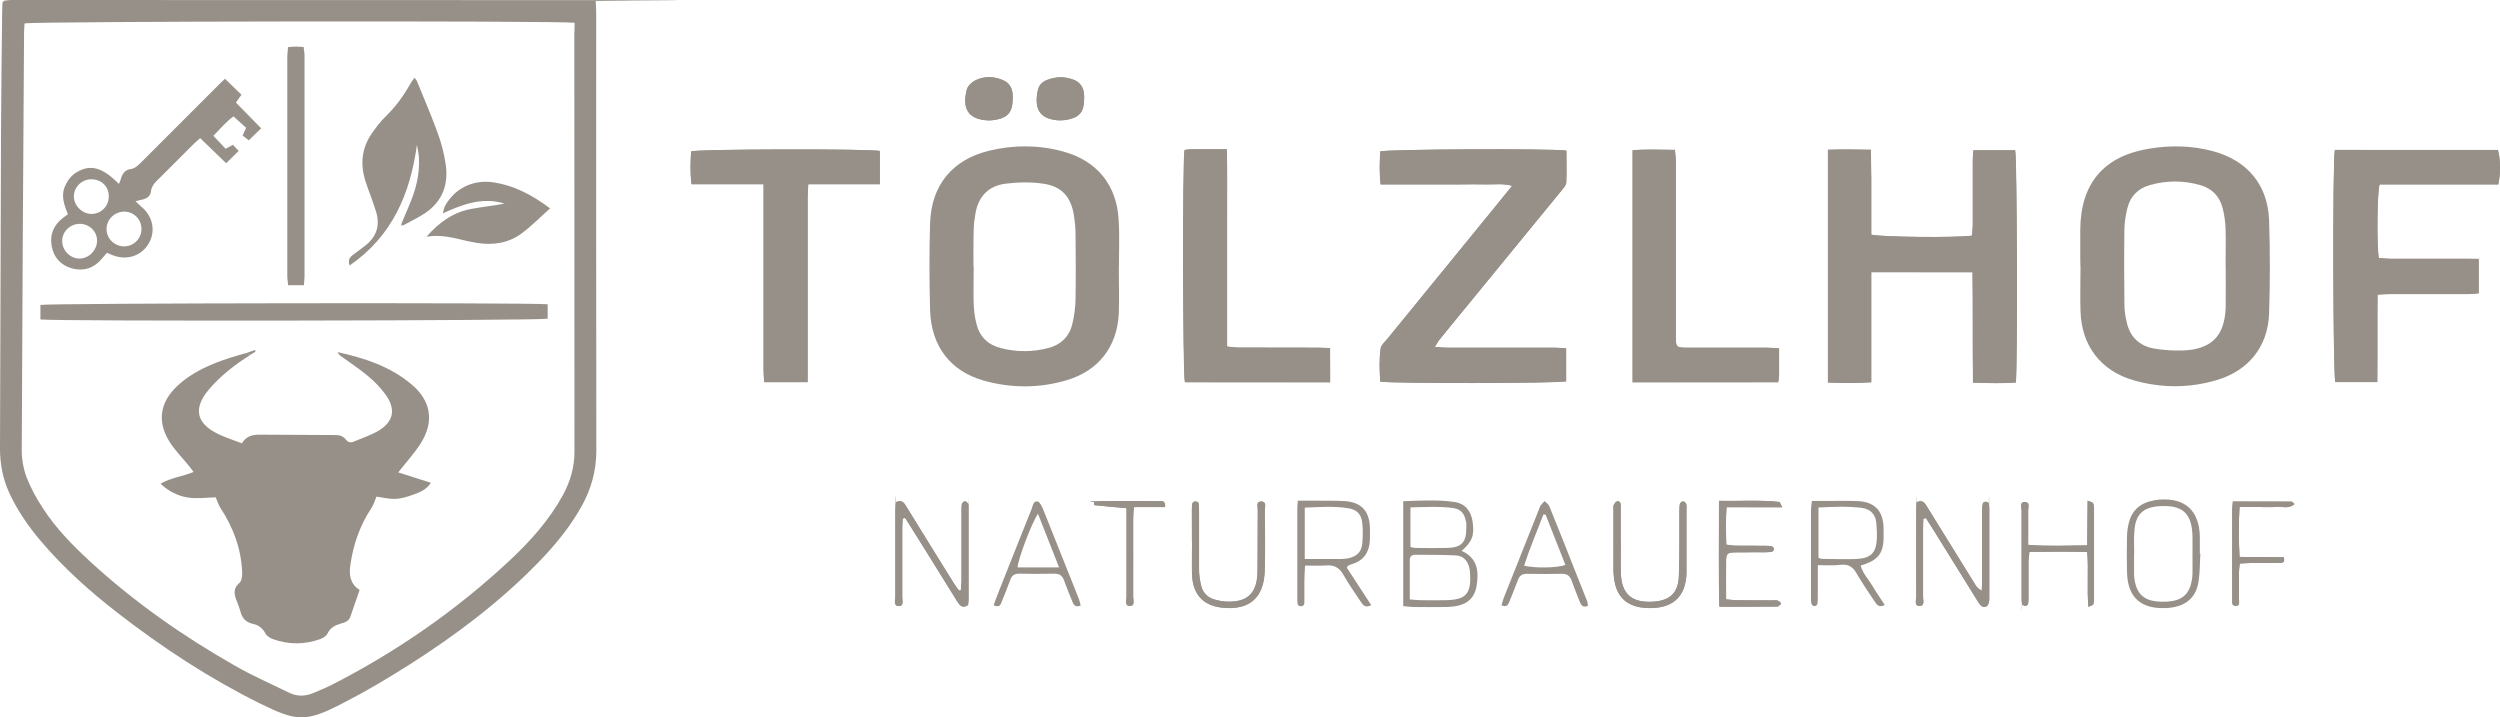 <?xml version="1.0" encoding="UTF-8"?>
<svg id="Ebene_1" xmlns="http://www.w3.org/2000/svg" version="1.1" viewBox="0 0 1942.3 557.4">
  <!-- Generator: Adobe Illustrator 29.1.0, SVG Export Plug-In . SVG Version: 2.1.0 Build 142)  -->
  <defs>
    <style>
      .st0 {
        fill: #979088;
      }
    </style>
  </defs>
  <path class="st0" d="M1532.5,211.5c.4,28.8,0,56.9.3,85.7,11.8.4,22.6.7,33.2-.1,1.5-10.8,1-174.4-.5-180.4h-32.4c-.2,3.1-.5,5.7-.5,8.4,0,16.5,0,33,0,49.5,0,2.9-.4,5.8-.6,8.4-10.9,1.8-72.4,1.2-78.3-.8v-43.9c0-7.2-.2-14.3-.3-22-11.7-.2-22.3-.3-33.3,0v180.8c11.2.5,21.9.7,33.6-.2v-42.6c0-14.1,0-28.3,0-42.9,26.7.1,52.1.1,78.8.1Z"/>
  <path class="st0" d="M1217,117c-12.7-1.7-138.8-1.1-144.6.7-.4,8.2-.8,16.5.3,25.6h61.4c6.8,0,13.5-.2,20.2,0,6.5.2,13.2-1,20.6,1.1-5.6,6.9-10.6,13.1-15.6,19.2-27,33.1-54.1,66.2-81.1,99.4-2,2.5-5.1,5-5.5,7.9-1.3,8.6-.8,17.2-.3,25.6,8.5,1.6,138.2,1.4,144.4-.2v-25.6c-3.2-.2-6.2-.5-9.1-.5h-83.3c-2.9,0-5.7-.3-9.6-.6,1.6-2.5,2.3-4,3.3-5.3,3.6-4.5,7.2-8.9,10.9-13.4,28.1-34.2,56.1-68.4,84.1-102.7,1.5-1.9,3.6-4.1,3.8-6.3.3-8.2,0-16.4,0-24.9Z"/>
  <path class="st0" d="M1814,116.5c-1.8,9.8-1.4,174.8.4,180.4h32.6c.3-22.9,0-45.2.2-68,3.9-.2,6.9-.4,9.8-.4h60.7c2.6,0,5.3-.3,8.1-.6v-26.4c-3.5-.2-6.4-.4-9.3-.4h-59.9c-2.9,0-5.8-.4-8.4-.6-1.7-9.1-1.4-51.1.6-57.2h92.2c1.9-7.8,1.7-20.2-.3-26.7-42.1-.1-84.3-.1-126.7-.1Z"/>
  <path class="st0" d="M593.3,143.1v144.9c0,2.9.3,5.8.5,8.9h33.7v-143.5c0-3.1.3-6.3.5-10.3h55.6v-25.8c-8-1.8-140.5-1.5-146.6.3-.5,8.2-.8,16.5.3,25.5h56Z"/>
  <path class="st0" d="M1033.4,297v-26.5c-3.2-.2-5.9-.4-8.5-.4-20.7,0-41.5,0-62.2-.1-2.9,0-5.7-.5-9.3-.8v-101.9c0-16.9.2-33.8-.2-51.4h-27.9c-1.7,0-3.4.4-4.9.6-1.6,7.6-1.4,174,.3,180.4,37,.1,74.4.1,112.7.1Z"/>
  <path class="st0" d="M1268.4,297h113.1c.3-2.2.7-3.8.7-5.5,0-6.7,0-13.4,0-20.8-3.6-.2-6.5-.5-9.5-.5h-59.2c-12.1,0-11.5.5-11.5-11.4V126.1c0-3.1-.5-6.2-.7-9.6-11.4,0-22-.6-32.9.3v180.2Z"/>
  <path class="st0" d="M701.4,402.8c.6-.1,1.2-.3,1.8-.4,5.4,8.6,10.8,17.3,16.2,25.9,8.1,12.9,16.1,25.9,24.1,38.8,2,3.2,4.1,5.8,8.4,2.9.2-1.2.4-2.4.4-3.7,0-24,0-48,0-72s.2-2.2-.3-2.9c-.5-.9-1.7-2.1-2.5-2-.8,0-2.1,1.3-2.3,2.2-.4,1.9-.3,4-.3,6v53.2c0,2.6-.3,5.1-.4,7.7-.5.1-1.1.2-1.6.3-1.4-1.9-2.8-3.8-4.1-5.8-5.7-9.1-11.3-18.3-17-27.4-6.6-10.6-13.1-21.2-19.7-31.9-1.7-2.8-3.3-5.9-8.1-3.6-.2,1.9-.5,4.1-.5,6.3,0,22.5,0,45,0,67.5,0,2.6-1.6,7.2,3,6.9,3.7-.2,2.3-4.4,2.3-6.9,0-18,0-36,0-54,0-2.3.2-4.7.3-7.1Z"/>
  <path class="st0" d="M1494.4,403c.6-.2,1.2-.4,1.8-.6,2.5,3.9,5,7.8,7.4,11.7,11.1,17.8,22.2,35.7,33.2,53.5,1.5,2.5,3.6,4.9,6.5,3.3,1.4-.8,2.1-3.7,2.1-5.7,0-23.2,0-46.5,0-69.7s0-3-.5-4.4c-.2-.7-1.5-1.4-2.2-1.4s-2.1.8-2.3,1.4c-.4,1.9-.5,3.9-.5,5.9v54c0,2.6-.2,5.2-.3,7.8-2.5-1.2-3.8-2.6-4.8-4.2-4.9-7.8-9.8-15.7-14.6-23.6-7.6-12.3-15.3-24.7-22.9-37-1.8-2.9-3.6-6.3-8.3-3.8,0,1.8-.3,3.5-.3,5.2,0,22.7,0,45.5,0,68.2,0,2.5-1.9,7.3,2.8,7,4-.2,2.4-4.8,2.4-7.5.2-17.5,0-35,0-52.5,0-2.4.1-5,.2-7.6Z"/>
  <path class="st0" d="M1384.7,394.1c-1.6-2.8-1.9-4.2-2.5-4.2-15.3-1.6-30.7-.5-46.7-.8,0,27.9-.4,54.7.2,82.2,15.6,0,30.3,0,45-.1,1,0,2-1.5,3-2.2-1.8-3.4-4.6-2.6-7-2.6-9-.1-18,0-27-.1-2.6,0-5.3-.4-8.8-.7,0-10.4,0-20.1,0-29.8,0-5.9,1-6.6,7.3-6.7,7.7-.1,15.5,0,23.2-.1,1.7,0,3.5,0,5.2-.5.7-.2,1.5-1.4,1.5-2.1s-1-1.9-1.7-2c-1.7-.4-3.5-.3-5.2-.4-7.7,0-15.5,0-23.2-.1-2.1,0-4.3-.5-6.9-.8-.4-9.8-.6-18.9.2-29.1,14.4.1,28,.1,43.4.1Z"/>
  <path class="st0" d="M1259.2,420.5h0v-7.5c0-6.7,0-13.5,0-20.2,0-1.9-.6-3.8-2.9-3.2-1,.2-2,1.8-2.5,3-.4,1.1-.2,2.5-.2,3.7,0,15.5,0,31,0,46.5,0,3.7.5,7.5,1.3,11.1,2.5,10.4,9.3,16.3,19.7,18,3.7.6,7.5.7,11.2.4,14.6-1.1,22.8-9.2,24.3-23.7.2-1.7.2-3.5.2-5.2v-47.2c0-1.5.2-3.1-.2-4.5-.3-.9-1.6-2.1-2.4-2.1s-2.3,1.1-2.5,2c-.4,2.2-.4,4.5-.4,6.7,0,16.5.2,33-.4,49.5-.5,13-6.9,18.8-19.9,19.7-16.9,1.1-24.9-6-25.2-22.9-.3-8.1,0-16.1,0-24.1Z"/>
  <path class="st0" d="M926.1,420.9h0c0,8.7-.3,17.5,0,26.2.7,14.8,8.8,23.3,23,24.9,21.6,2.4,33.1-7.7,33.4-29.8.2-15.2,0-30.5,0-45.7,0-2.5,1.8-7.1-3-6.9-3.9.1-2.3,4.3-2.4,6.7-.2,16,0,32-.2,48-.3,17-8.2,24-25.1,23-2.5-.1-4.9-.7-7.4-1.3-5.8-1.5-9.8-5.1-11.3-10.9-1.1-4.3-1.6-8.9-1.7-13.3-.2-15,0-30,0-45s0-4-.5-5.9c0-.6-1.5-1.4-2.3-1.4s-2,.8-2.2,1.4c-.4,1.7-.4,3.5-.5,5.2.1,8.3.1,16.6.1,24.8Z"/>
  <path class="st0" d="M842.3,76.7c.3-6.1-1.2-12-8.1-14.7-6.8-2.6-13.6-2.5-20.4,0-3.7,1.4-6.6,3.9-7.4,7.8-3.3,15.1,1.6,22.7,16,23.7,2.2,0,4.5,0,6.7-.5,9.6-1.8,13.1-6.1,13.2-16.3Z"/>
  <path class="st0" d="M786.8,76.2c.2-5.7-1.2-11.1-7.3-13.8-7.2-3.2-14.7-3.4-21.7,0-2.8,1.4-6,4.4-6.7,7.3-3.6,14.3.7,22.7,15.7,23.8,2,0,4,0,5.9-.3,10.4-1.6,14.1-6.1,14.1-17Z"/>
  <path class="st0" d="M1622.5,471.5c2-1,3.5-1.2,3.9-2,.6-1.3.5-2.9.5-4.4v-69.7c0-1.5,0-3.1-.6-4.4-.4-.8-1.9-1-4.2-2,0,12-.2,23.1-.3,34.7-15.9.1-30.7.9-46-.4,0-9.3.2-17.8,0-26.2,0-2.5,1.9-7.1-2.6-7.1s-2.4,4.3-2.4,6.7c0,22.5,0,44.9,0,67.4s0,3.5.5,5.2c.2.7,1.4,1.5,2.2,1.5s2-.8,2.2-1.5c.4-1.7.4-3.5.4-5.2,0-9.2,0-18.5,0-27.7,0-2.4.4-4.7.7-7.6,15.4-.2,30-.4,45,.1,1,14.6-.5,28.3.8,42.6Z"/>
  <path class="st0" d="M1734.7,389.6c-.2,3-.5,4.9-.5,6.9v68.2c.4,2.2-1.1,5.9,2.5,6,3.9.2,2.6-3.5,2.7-5.7.2-6.7,0-13.5,0-20.2,0-2.2.4-4.3.7-7,3.2-.1,5.9-.3,8.6-.4,7.5-.1,15,0,22.5-.1,2.1,0,4.2-.4,3-4.4-11-.1-22.4-.2-34.3-.2-.7-13.3-.8-25.6,0-38.8h14.8c4.7,0,9.5.3,14.2-.1,4.4-.3,9.3,1.7,13.7-2.2-1.1-.9-1.8-1.9-2.5-1.9-14.9,0-29.9,0-45.5,0Z"/>
  <path class="st0" d="M875.1,394.8v8.4c0,20.2,0,40.5,0,60.7,0,2.4-1.5,6.7,2.3,6.8,4.5.1,2.8-4.5,2.8-7.1.2-20,0-40,0-59.9s.4-5.8.6-9.8h24.1c.6-5.2-2.4-4.6-4.7-4.6-15.2-.1-30.5,0-45.7,0s-3.1.7-4.5,1.1c0,1.1,0,2,0,2,7.8.9,15.6,1.6,24.8,2.4Z"/>
  <path class="st0" d="M1616.2,206.9c0-9.5,0-19,0-28.5.3-35.9,18.2-57.1,53.5-62.9,16.7-2.8,33.4-2.4,49.8,2,26.5,7.2,42.4,26.1,43.4,53.5.8,24.2.8,48.5,0,72.7-.9,25.6-16,44.3-40.7,51.6-21.3,6.3-43,6.3-64.4.2-25.6-7.3-40.5-26.8-41.4-53.4-.4-11.7,0-23.5,0-35.2s-.1,0-.1,0ZM1729.1,207.1h0c0-9.7.3-19.5,0-29.2-.2-5.4-.9-11-2.3-16.2-2.3-9.2-8.3-15.3-17.4-17.9-13-3.7-26.2-3.7-39.2,0-9.1,2.6-15.1,8.7-17.4,17.9-1.3,5.3-2.2,10.8-2.3,16.2-.3,19.5-.2,38.9,0,58.4,0,4.7.7,9.5,1.8,14.1,2.5,11.4,9.9,18.4,21.3,20.4,7.1,1.2,14.4,1.7,21.6,1.5,22.8-.6,33.3-11.1,34-33.8.1-10.4,0-20.9,0-31.4Z"/>
  <path class="st0" d="M869.2,207.7c0,12,.5,24,0,36-1.3,25.8-15.8,44.4-40.5,51.7-21.3,6.3-43,6.3-64.4.3-26-7.3-40.9-26.9-41.7-54.8-.6-22.5-.7-45,0-67.5,1-29.6,17.3-49.4,45.9-56.3,19-4.6,38.2-4.6,57.1.5,26.5,7.1,42.1,26,43.5,53.4.8,12.2.2,24.4.2,36.7ZM756.5,207.2h0c0,9.7-.3,19.5,0,29.2.2,5.2.9,10.5,2.2,15.5,2.5,9.8,9,16,18.7,18.5,12.3,3.2,24.7,3.2,37,0,9.7-2.5,16.3-8.8,18.7-18.6,1.5-6.3,2.4-12.8,2.5-19.2.3-17,.2-33.9,0-50.9,0-4.7-.5-9.5-1.2-14.2-2.3-14.5-9.5-22.8-24-24.8-9.5-1.4-19.5-1.2-29,0-13.4,1.6-21.4,10-23.6,23.4-.7,3.9-1.2,7.9-1.3,11.9-.3,9.7-.2,19.4-.2,29.2Z"/>
  <path class="st0" d="M1532.5,211.5h-78.6c0,14.6,0,28.8,0,42.9v42.6c-11.7.8-22.5.7-33.6.2V116.4c11-.4,21.6-.3,33.3,0,0,7.7.2,14.8.3,22v43.9c5.9,2,67.4,2.6,78.3.8.2-2.7.6-5.5.6-8.4,0-16.5,0-33,0-49.5,0-2.7.3-5.4.5-8.4h32.4c1.5,6.1,1.9,169.6.5,180.4-10.6.8-21.4.5-33.2.1-.5-28.9-.1-57-.5-85.8Z"/>
  <path class="st0" d="M1217,117c0,8.5.3,16.7-.2,24.8,0,2.2-2.2,4.4-3.8,6.3-28,34.3-56.1,68.5-84.1,102.7-3.6,4.4-7.3,8.9-10.9,13.4-1,1.3-1.8,2.8-3.3,5.3,3.9.3,6.8.6,9.6.6h83.3c2.9,0,5.9.3,9.1.5v25.6c-6.2,1.6-135.9,1.8-144.4.2-.5-8.4-.9-17,.3-25.6.4-2.8,3.4-5.4,5.5-7.9,27-33.1,54.1-66.2,81.1-99.4,5-6.2,10-12.4,15.6-19.2-7.4-2-14-.9-20.6-1.1-6.7-.2-13.5,0-20.2,0h-61.4c-1.1-9.1-.7-17.4-.3-25.6,5.9-1.7,131.9-2.3,144.7-.6Z"/>
  <path class="st0" d="M1814,116.5h126.6c2.1,6.5,2.3,18.8.3,26.7h-92.2c-1.9,6.1-2.3,48.1-.6,57.2,2.7.2,5.6.6,8.4.6,20,.1,40,0,59.9,0s5.9.3,9.3.4v26.4c-2.8.2-5.5.5-8.1.6h-60.7c-2.9,0-5.9.2-9.8.4-.3,22.8,0,45.2-.2,68h-32.6c-1.7-5.4-2.2-170.5-.3-180.3Z"/>
  <path class="st0" d="M593.3,143.1h-56.1c-1.1-9-.8-17.3-.3-25.5,6.1-1.8,138.7-2.1,146.6-.3v25.8h-55.6c-.2,4-.5,7.2-.5,10.3v143.5h-33.7c-.2-3.2-.5-6.1-.5-8.9v-134.2c0-3.2,0-6.4,0-10.7Z"/>
  <path class="st0" d="M1033.4,297h-112.9c-1.7-6.4-1.9-172.8-.3-180.4,1.6-.2,3.3-.6,4.9-.6,9,0,17.9,0,27.9,0,.4,17.6.2,34.5.2,51.4v101.9c3.6.3,6.4.8,9.3.8,20.7.1,41.5,0,62.2.1,2.7,0,5.4.3,8.5.4.2,8.9.2,17.3.2,26.4Z"/>
  <path class="st0" d="M1268.4,297V116.7c10.8-.9,21.4-.4,32.9-.3.3,3.4.7,6.5.7,9.6v132.7c0,11.8-.6,11.4,11.5,11.4h59.2c2.9,0,5.9.3,9.5.5v20.8c0,1.7-.4,3.4-.7,5.5-37.6.1-75,.1-113.1.1Z"/>
  <path class="st0" d="M1090.2,470.9v-81.5c13.6-.5,26.8-1.3,39.8.6,8.3,1.2,12.9,7,14.1,15.3,1.5,10.7-.2,15.3-8.5,22.7,12.6,5.7,13.5,16.2,11.5,27.8-1.4,8-6.3,12.9-14.1,14.7-2.9.7-5.9,1-8.9,1.1-9,.1-18,.1-26.9,0-2.2-.1-4.4-.5-7-.7ZM1095.3,465.7c3.6.3,6,.6,8.4.6,6.2.1,12.4.1,18.7,0,16.5-.1,20.8-4.8,19.7-21.2,0-1.2-.2-2.5-.5-3.7-1.3-5.7-4.7-9.6-10.6-9.9-10.4-.5-20.9-.4-31.3-.5-2.6,0-4.4,1.1-4.4,3.9,0,10,0,19.9,0,30.8ZM1095.8,425c2.1.4,3.1.7,4,.7,8.2.1,16.5.2,24.7,0,10.9-.3,14.7-4.3,14.7-15.3s0-3-.2-4.5c-.8-6.4-3.8-10.4-10.1-11.2-10.8-1.5-21.7-.7-33.1-.5v30.8Z"/>
  <path class="st0" d="M701.4,402.8c0,2.4-.3,4.8-.3,7.2,0,18,0,36,0,54,0,2.5,1.3,6.7-2.3,6.9-4.6.2-3-4.4-3-6.9,0-22.5,0-45,0-67.5s.3-4.4.5-6.3c4.8-2.3,6.3.7,8.1,3.6,6.6,10.6,13.1,21.3,19.7,31.9,5.7,9.1,11.3,18.3,17,27.4,1.3,2,2.7,3.9,4.1,5.8.5-.1,1.1-.2,1.6-.3,0-2.6.4-5.1.4-7.7v-53.2c0-2,0-4,.3-6,.2-.9,1.5-2.1,2.3-2.2.8,0,2,1.1,2.5,2,.4.8.3,1.9.3,2.9,0,24,0,48,0,72,0,1.2-.3,2.5-.4,3.7-4.3,3-6.5.3-8.4-2.9-8-13-16.1-25.9-24.1-38.8-5.4-8.7-10.8-17.3-16.2-25.9-.6,0-1.2.2-1.8.3Z"/>
  <path class="st0" d="M1494.4,403c0,2.6-.3,5.2-.3,7.8,0,17.5,0,35,0,52.5,0,2.7,1.6,7.3-2.4,7.5-4.7.3-2.7-4.5-2.8-7-.2-22.7,0-45.5,0-68.2s.2-3.4.3-5.2c4.7-2.6,6.5.8,8.3,3.8,7.7,12.3,15.3,24.6,22.9,37,4.9,7.9,9.7,15.7,14.6,23.6,1,1.6,2.3,3,4.8,4.2,0-2.6.3-5.2.3-7.8v-54c0-2,0-4,.5-5.9,0-.6,1.5-1.4,2.3-1.4s2,.7,2.2,1.4c.4,1.4.5,2.9.5,4.4,0,23.2,0,46.5,0,69.7,0,2-.7,5-2.1,5.7-3,1.6-5-.8-6.5-3.3-11.1-17.8-22.1-35.7-33.2-53.5-2.4-3.9-4.9-7.8-7.4-11.7-.5,0-1.1.2-1.7.4Z"/>
  <path class="st0" d="M1008.2,389h15.4c7,.1,14-.1,21,.3,12.7.8,19.1,7.4,19.7,20,.2,3.5,0,7,0,10.5-.5,9.1-4.6,15.6-13.7,18.4-1.2.4-2.3.9-3.4,1.4-.2.1-.2.4-.8,1.5,6.1,9.3,12.4,19,18.9,29-4.3,2.4-6.2.3-7.9-2.3-4.7-7.1-9.6-14-13.8-21.4-3.1-5.5-7.2-7.6-13.4-7.1-5.1.4-10.3.1-16.3.1-.2,5-.5,8.9-.5,12.8,0,4.7,0,9.5,0,14.2,0,1.9.3,4.5-2.5,4.6-3.3.1-2.8-2.7-3-4.9v-70.4c0-1.7.1-3.4.4-6.7ZM1013.7,394.4v39.9h28.7c1.7,0,3.5-.3,5.2-.6,6.7-1.5,10.1-4.8,10.8-11.6.5-5.2.5-10.5,0-15.6-.7-6.8-4-10.5-10.7-11.6-11.1-1.8-22.3-1-34-.5Z"/>
  <path class="st0" d="M1412.3,439.1v24.4c0,2,0,4-.4,5.9,0,.7-1.4,1.5-2.2,1.5s-2-.8-2.2-1.5c-.5-1.4-.5-2.9-.5-4.4v-69c0-1.9.4-3.9.7-6.8h11.3c8,0,16-.2,24,.1,13.4.5,20,7.4,20.4,20.8,0,3,0,6,0,9-.4,10.3-4.3,15.5-13.9,19-1.2.4-2.3.8-3.9,1.3,1.6,6.1,5.9,10.4,8.9,15.4,3,5.1,6.4,10,9.8,15.2-4.3,2.3-6.1,0-7.8-2.6-4.8-7.3-9.8-14.5-14.2-22.1-2.9-5-6.4-7.1-12.1-6.5-5.6.7-11.1.3-17.9.3ZM1412.8,433.3c1.2.5,1.9.9,2.6.9,4.7.1,9.5.2,14.2.2s10.5.2,15.7-.4c7.9-.9,11.6-4.5,12.6-12.4.6-5.1.3-10.4-.2-15.6-.6-6.5-4.8-10.6-11.1-11.4-11.1-1.4-22.2-.9-33.8-.3,0,13.4,0,26,0,39Z"/>
  <path class="st0" d="M1384.7,394.1h-43.2c-.8,10.2-.6,19.3-.2,29.1,2.6.3,4.7.7,6.9.8,7.7.1,15.5,0,23.2.1,1.7,0,3.5,0,5.2.4.7.2,1.6,1.3,1.7,2,0,.7-.8,2-1.5,2.1-1.7.4-3.4.4-5.2.5-7.7,0-15.5-.1-23.2.1-6.3.1-7.2.8-7.3,6.7-.2,9.7,0,19.4,0,29.8,3.5.3,6.1.7,8.8.7,9,.1,18,0,27,.1,2.3,0,5.1-.8,7,2.6-1,.8-2,2.2-3,2.2-14.7.2-29.4.1-45,.1-.7-27.5-.3-54.3-.2-82.2,16.1.2,31.4-.8,46.7.8.3-.1.7,1.3,2.3,4.1Z"/>
  <path class="st0" d="M1709.5,430.2c-.4,7.2-.3,14.5-1.4,21.6-1.9,12.2-9.4,18.7-21.6,20.3-1.2.2-2.5.3-3.7.3-19.8.9-30-8.5-30.3-28.4-.2-9-.2-18,0-27,0-3.7.6-7.5,1.5-11.1,2.2-8.7,7.9-14.3,16.6-16.5,2.2-.6,4.4-1,6.6-1.2,20.2-1.7,31.3,8.2,31.9,28.4,0,4.5,0,9,0,13.5,0,0,.3,0,.4.1ZM1658.2,430h-.2c0,5.2,0,10.5,0,15.7,0,3,.5,6,1.3,8.8,2.6,8.9,8.8,12.8,20.2,13,12.7.2,19.3-3.4,22.3-12.3.7-2.1,1.1-4.3,1.4-6.6.2-1.7.2-3.5.2-5.2,0-8.7,0-17.4,0-26.2-.3-18.5-7.7-25.2-26.1-23.9-12.3.9-18.1,6.4-19,18.7-.6,6-.2,12-.2,18Z"/>
  <path class="st0" d="M1233.7,470.7c-3.9,1.6-5.3-.4-6.4-3.3-2.1-5.4-4.3-10.6-6.2-16.1-1.3-3.8-3.5-5.6-7.7-5.5-9,.2-18,.2-27,0-3.8-.1-6,1.5-7.2,5.1-2,5.6-4.4,11.1-6.6,16.7-1,2.6-2.4,4.4-6.1,2.6.7-2.1,1.2-4.2,2-6.2,9.1-23,18.2-45.9,27.4-68.9.3-.7.4-1.5.8-2.1,1-1.3,2.2-2.5,3.3-3.7,1.3,1.3,3.1,2.4,3.7,4,6.7,16.4,13.2,32.9,19.7,49.4,3.2,8.1,6.5,16.2,9.7,24.4.4,1.1.4,2.3.6,3.6ZM1184.1,439.5c8.1,2,25.9,1.8,32.1-.6-5.1-13.1-10.2-26.1-15.4-39.1-.6,0-1.1,0-1.7-.1-5,13.2-10.6,26.1-15,39.8Z"/>
  <path class="st0" d="M772,470.2c1.5-4.1,2.8-7.8,4.3-11.5,8.4-21.1,16.7-42.2,25.2-63.3.9-2.3,1.1-6.3,4.6-5.8,1.6.3,3.2,3.4,4.1,5.5,9.4,23.4,18.7,46.8,28,70.2.6,1.6.9,3.2,1.4,5.1-3.8,1.7-5.4-.2-6.5-3.1-2.1-5.3-4.4-10.6-6.3-16-1.3-3.8-3.4-5.7-7.7-5.6-9,.2-18,.2-27,0-3.8-.1-6,1.3-7.3,5-2,5.7-4.3,11.2-6.5,16.7-.9,2.6-2,4.9-6.3,2.8ZM822.8,440.8c-5.8-14.9-11-28-16.4-41.7-4.9,7.4-15.5,35.2-15.8,41.7h32.2Z"/>
  <path class="st0" d="M1259.2,420.5c0,8,0,16,0,24,.4,16.9,8.3,24,25.2,22.9,12.9-.8,19.4-6.7,19.9-19.7.6-16.5.3-33,.4-49.5,0-2.2,0-4.5.4-6.7.2-.9,1.6-2,2.5-2s2.1,1.2,2.4,2.1c.4,1.4.2,3,.2,4.5v47.2c0,1.7,0,3.5-.2,5.2-1.5,14.5-9.7,22.6-24.3,23.7-3.7.3-7.5.2-11.2-.4-10.3-1.7-17.2-7.7-19.7-18-.9-3.6-1.3-7.4-1.3-11.1,0-15.5,0-31,0-46.5s-.2-2.6.2-3.7c.5-1.2,1.5-2.7,2.5-3,2.3-.5,2.9,1.3,2.9,3.2,0,6.7,0,13.5,0,20.2,0,2.6,0,5.1,0,7.6h0Z"/>
  <path class="st0" d="M926.1,420.9v-24.7c0-1.7,0-3.5.5-5.2.2-.7,1.4-1.4,2.2-1.4s2.1.7,2.3,1.4c.4,1.9.5,4,.5,5.9,0,15,0,30,0,45,0,4.4.6,9,1.7,13.3,1.4,5.8,5.4,9.5,11.3,10.9,2.4.6,4.9,1.1,7.4,1.3,17,1,24.8-6,25.1-23,.3-16,0-32,.2-48,0-2.4-1.5-6.6,2.4-6.7,4.8-.2,3,4.4,3,6.9.2,15.2.3,30.5,0,45.7-.3,22.1-11.8,32.2-33.4,29.8-14.2-1.6-22.3-10.1-23-24.9-.4-8.7,0-17.5,0-26.2,0,0-.2,0-.2,0Z"/>
  <path class="st0" d="M842.3,76.7c0,10.2-3.6,14.5-13.2,16.3-2.2.4-4.5.6-6.7.5-14.5-1-19.3-8.6-16-23.7.9-3.9,3.8-6.4,7.4-7.8,6.8-2.6,13.6-2.7,20.4,0,6.9,2.7,8.3,8.6,8.1,14.7Z"/>
  <path class="st0" d="M786.8,76.2c0,10.9-3.7,15.3-14.1,17-2,.3-4,.5-5.9.3-15-1.1-19.3-9.5-15.7-23.8.7-2.9,3.9-5.9,6.7-7.3,7-3.4,14.5-3.2,21.7,0,6.1,2.7,7.5,8.2,7.3,13.8Z"/>
  <path class="st0" d="M1622.5,471.5c-1.3-14.4.2-28-1-42.6-15-.5-29.6-.3-45-.1-.3,2.9-.7,5.2-.7,7.6,0,9.2,0,18.5,0,27.7,0,1.7,0,3.5-.4,5.2-.2.7-1.4,1.5-2.2,1.5s-2-.8-2.2-1.5c-.4-1.7-.5-3.5-.5-5.2,0-22.5,0-44.9,0-67.4,0-2.4-1.3-6.7,2.4-6.7s2.6,4.6,2.6,7.1c.3,8.5,0,16.9,0,26.2,15.4,1.3,30.1.6,46,.4,0-11.6.2-22.7.3-34.7,2.3,1,3.8,1.2,4.2,2,.6,1.3.6,2.9.6,4.4v69.7c0,1.5,0,3.1-.5,4.4-.1.8-1.7,1.1-3.7,2Z"/>
  <path class="st0" d="M1734.7,389.6c15.6,0,30.6,0,45.5.1.7,0,1.4,1.1,2.5,1.9-4.4,4-9.3,1.9-13.7,2.2-4.7.3-9.5.1-14.2.1h-14.8c-.9,13.1-.7,25.4,0,38.8,11.9.1,23.3.2,34.3.2,1.2,4-.8,4.4-3,4.4-7.5.1-15,0-22.5.1-2.7,0-5.4.2-8.6.4-.3,2.7-.6,4.8-.7,7,0,6.7,0,13.5,0,20.2,0,2.2,1.2,5.9-2.7,5.7-3.6-.2-2.1-3.8-2.5-6v-68.2c0-1.9.3-3.9.5-6.9Z"/>
  <path class="st0" d="M875.1,394.8c-9.2-.8-17-1.6-24.8-2.3,0,0,0-.9,0-2,1.4-.3,3-1,4.5-1.1,15.2-.1,30.5-.1,45.7,0,2.3,0,5.3-.6,4.7,4.6h-24.1c-.3,4-.6,6.9-.6,9.8,0,20,0,40,0,59.9,0,2.6,1.7,7.2-2.8,7.1-3.7-.1-2.2-4.4-2.3-6.8,0-20.2,0-40.5,0-60.7,0-2.8,0-5.5,0-8.5Z"/>
  <path class="st0" d="M462.8.9c.1,2.8.4,5.7.4,8.7,0,113.5-.1,227,.1,340.4,0,15.8-4,30.1-11.6,43.6-9,16.1-20.6,30.1-33.3,43.2-30,30.8-64,56.5-100.2,79.5-16.7,10.6-33.7,20.7-51.2,29.7-29.3,15.2-36.1,14.9-65.5.3-38.9-19.3-75-43-109.3-69.5-22-17-42.7-35.4-60.7-56.7-9.7-11.5-18.2-23.8-24.5-37.6-4.8-10.7-7-22.1-7-34,.3-82.5.5-165,.8-247.5.1-31,.6-62,.9-93,0-2.2.2-4.4.3-6.3.6-.5.7-.7.9-.8.2-.2.4-.4.6-.4,1.7-.2,3.5-.5,5.2-.5,150.5,0,300.9.1,451.4.1s1.4.4,2.7.8ZM446.4,17.7c-12.1-1.7-421.5-1.2-427.3.5-.1,2.1-.4,4.3-.4,6.5-.7,108.5-1.4,217-1.8,325.5,0,6.8,1.3,14.1,3.7,20.5,3.2,8.3,7.6,16.3,12.5,23.8,10.2,15.9,23.4,29.3,37.2,42,34.2,31.4,72.1,57.9,112.4,80.8,13.6,7.8,28.1,14.1,42.2,21,6.2,3,12.6,2.7,18.8,0,4.3-1.9,8.8-3.6,13-5.7,50.9-25.9,97.4-58.1,139.1-97,16.1-15,30.8-31.4,41.5-50.9,5.7-10.5,9-21.5,9-33.6-.1-108.2-.1-216.5-.1-324.7.2-3,.2-5.7.2-8.6Z"/>
  <path class="st0" d="M425.5,236.4v11.2c-5.8,1.6-383.4,2.1-394.1.6v-11.3c5.6-1.4,382.7-1.9,394.1-.5Z"/>
  <path class="st0" d="M194.7,275.6c-12,7.6-23.3,16.2-32.5,27.1-12.3,14.6-9.8,26.3,7.5,34.6,5.8,2.8,12,4.7,18.2,7.1,3.7-6,8.9-6.8,14.6-6.7,19.5.1,38.9.2,58.4.3,3.2,0,5.8.9,7.8,3.5,1.5,2,3.5,2.7,5.9,1.7,6.4-2.7,13.2-4.9,19.2-8.4,12.1-7.1,14-16.9,5.7-28.3-3.8-5.2-8.4-10-13.3-14.1-6.9-5.8-14.4-10.7-21.7-16-.9-.6-1.6-1.5-2.1-2.8,20.9,4.6,40.8,11.1,57.4,25.1,14.8,12.4,17.7,28.3,7.6,44.9-5,8.2-11.8,15.4-18,23.4,7.9,2.5,16.3,5.2,25.4,8.1-3.6,5.4-8.5,7.3-13.2,9-4.6,1.7-9.5,3.3-14.4,3.5-5.1.2-10.3-1.2-14.7-1.8-1.4,3.3-2.3,6.6-4.1,9.2-8.9,13.4-13.9,28.1-16.2,43.9-1.1,7.5-.4,14.5,7.2,19.5-2.5,7.1-4.9,13.9-7.2,20.7-1.2,3.7-4.5,4.5-7.5,5.4-4.5,1.3-8.1,3.2-10.3,7.8-.9,1.9-3.6,3.5-5.8,4.3-12.2,4.3-24.5,4.3-36.7-.1-2.2-.8-4.7-2.4-5.7-4.4-2.2-4.1-5.4-6.5-9.7-7.4-5.1-1.1-8.3-4.1-9.6-9.3-.7-2.6-1.7-5.2-2.7-7.8-2.2-5.3-3.6-10.1,1.9-14.8,1.9-1.7,2.2-6,2-9.1-.9-17.9-7-34.1-16.8-49-1.6-2.5-2.5-5.5-3.7-8.3-6.8.1-14.5,1.3-21.9.1-7.5-1.2-14.6-4.7-21-10.7,8.2-4.7,17.1-5.6,25.7-9.1-1.1-1.5-2-2.7-3-4-5.3-6.6-11.5-12.7-15.9-19.8-9.5-15.5-7.2-30.2,5.9-42.7,11.9-11.3,26.6-17.5,41.9-22.4,3.7-1.2,7.5-2.2,11.3-3.3,1.3.4,2.7.7,4.1,1.1Z"/>
  <path class="st0" d="M194.7,275.6c-1.4-.3-2.8-.7-4.2-1,2.5-.9,5.1-1.8,7.6-2.7.2.4.3.8.5,1.2-1.3.8-2.6,1.6-3.9,2.5Z"/>
  <path class="st0" d="M311.9,173.8c1.9-4.6,3.8-9.2,5.8-13.8,5.1-11.8,8.5-24,7.8-37.1-.2-3.4-.8-6.8-1.6-10.3-5.2,37.9-19,70.7-52.3,93.7-1.4-4.6.2-6.5,2.6-8.3,3.2-2.4,6.5-4.7,9.6-7.2,8.6-6.7,11.6-15.4,8.5-25.9-1.2-4.1-2.7-8.1-4.1-12.1-1.5-4.2-3.2-8.4-4.5-12.7-3.8-12.6-2.7-24.8,4.8-35.9,3.2-4.7,6.7-9.4,10.8-13.4,7.8-7.6,14.2-16.1,19.4-25.6.8-1.5,1.9-2.8,3.3-4.8.8,1.1,1.5,1.7,1.9,2.5,5.5,13.7,11.4,27.2,16.4,41.1,2.8,7.7,4.8,15.8,6,23.9,2.2,15.3-2.5,28.3-15.5,37.3-5.5,3.8-11.7,6.6-17.6,9.9-.5-.4-.9-.8-1.3-1.3Z"/>
  <path class="st0" d="M427.4,161.9c-7.9,7-14.5,13.8-22.1,19.4-10.3,7.7-22.3,9.4-34.9,7.4-2.5-.4-4.9-.9-7.3-1.4-10.4-2.5-20.7-5.3-31.7-3.4,9.5-10.9,20.5-19,34.8-21.6,8.6-1.6,17.2-2.5,25.8-4.1-16.6-5.2-31.8.1-48,7.6.8-2.7,1-4.3,1.7-5.7,7.3-13.4,21.1-20.4,36.3-18.6,16.6,2.2,30.8,9.5,45.4,20.4Z"/>
  <path class="st0" d="M313.1,175.2c-.6-.1-1.1-.1-1.7-.2.2-.4.4-.8.6-1.2.3.5.7.9,1.1,1.4Z"/>
  <path class="st0" d="M174.8,61.2c4.7,4.5,8.6,8.3,12.8,12.4-1.4,2-2.7,3.8-4.3,6.1,6.4,6.5,12.8,13.1,19.6,20-3.3,3.2-6.2,6.1-9.6,9.3-1.5-1.2-3-2.3-4.8-3.7.9-2,1.7-3.7,2.7-6-3.1-2.8-6.2-5.6-9.8-8.9-5.6,4-10.1,9.5-15.6,15.1,3.3,3.5,6.3,6.7,9.5,10.1,2-1.1,3.7-2,5.7-3.1,1.4,1.5,2.7,3,4.4,4.8-3.2,3.2-6.2,6-9.7,9.5-6.7-6.5-13.3-12.8-20.2-19.5-2.2,2-4.1,3.6-5.8,5.3-8.5,8.5-17,16.9-25.5,25.5-3.1,3.1-6.5,5.8-7,11-.3,3-3.3,5.5-6.9,6-1.4.2-2.7.7-5,1.3,1.9,1.7,3,2.9,4.2,3.9,9.2,7.4,11.7,19.1,6.1,28.8s-17,13.5-28,9.2c-1.4-.5-2.7-1.2-4.5-1.9-1.5,1.7-2.9,3.4-4.3,5-6.2,7.2-14.1,9.5-23,7.1-8.7-2.5-14.1-8.5-15.7-17.5-1.5-8.9,1.6-16.1,8.8-21.7,1.2-.9,2.4-1.8,3.9-2.9-3-7.2-5.7-14.5-2.1-22.2,2-4.4,4.9-8.1,9.2-10.6,10.5-6.1,19.7-3.6,32.5,9.3.6-1.5,1.2-2.6,1.5-3.9,1-4,3.5-7.1,7.4-7.6,3.7-.5,5.7-2.7,8-4.9,19.8-19.8,39.6-39.6,59.4-59.4,1.8-1.9,3.8-3.7,6.1-5.9ZM82.8,178c0,7.3,6,13.2,13.3,13.4,7.6.2,13.9-6,13.8-13.6,0-7.4-5.9-13.3-13.3-13.4-7.5,0-13.9,6.1-13.8,13.6ZM75.4,186.9c0-7.3-6.1-13-13.5-13s-13.8,6.1-13.6,13.7c.2,7.2,6.4,13.3,13.5,13.3s13.7-6.5,13.6-14ZM84.5,152.4c0-7.8-6.1-13.4-14.1-13.1-7.3.3-13.2,6.4-13,13.6.2,7.3,7,13.6,14.3,13.3,7.3-.3,13-6.5,12.8-13.8Z"/>
  <path class="st0" d="M223.8,36.6c2.7-.2,4.4-.4,6.1-.4s3.5.2,6,.3c.3,2.5.7,4.8.7,7.2v170.8c0,2.2-.3,4.4-.5,7.1h-12.2c-.2-2.2-.7-4.6-.7-7V43.8c0-2.2.4-4.4.6-7.2Z"/>
</svg>